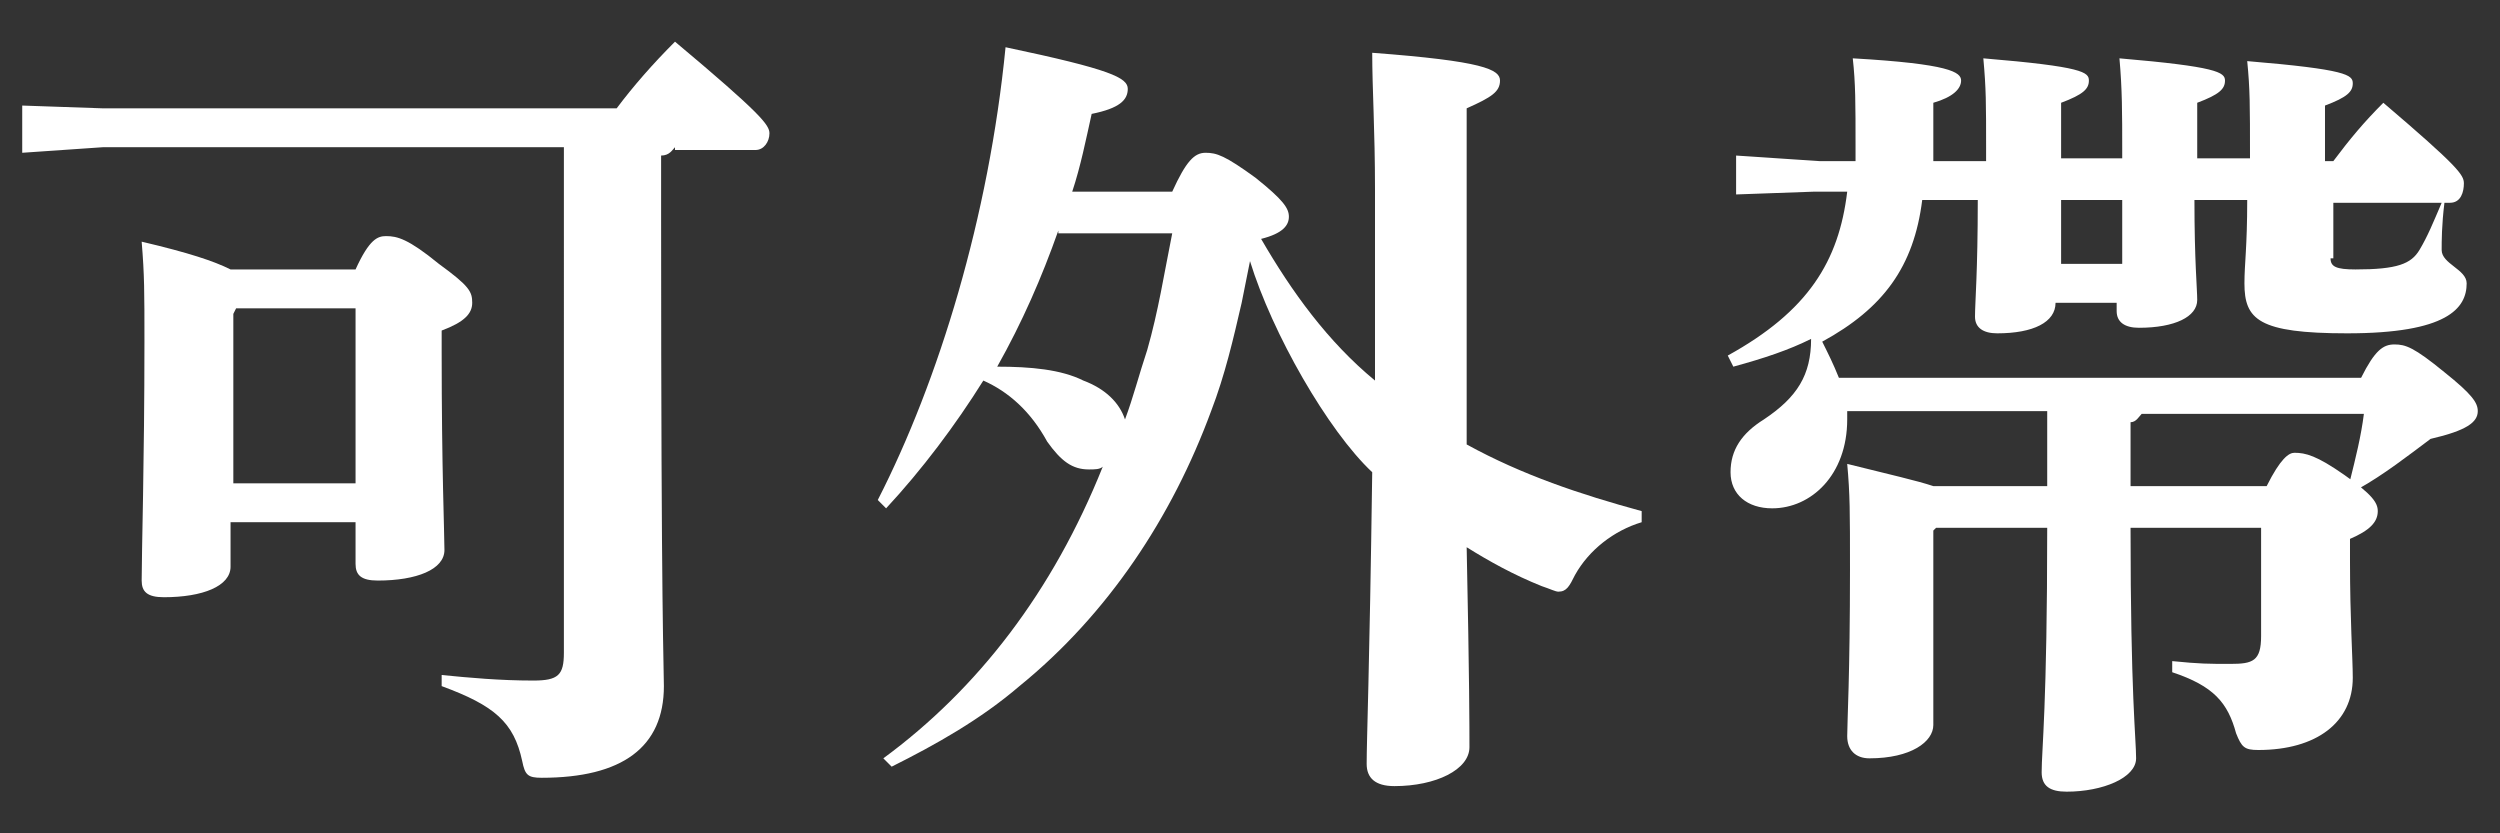 <?xml version="1.0" encoding="UTF-8"?>
<svg id="_圖層_1" data-name="圖層 1" xmlns="http://www.w3.org/2000/svg" width="90" height="30" viewBox="0 0 90 30">
  <rect x="0" y="0" width="90" height="30" fill="#333333" stroke="none"/>
  <path d="M24.3,5.3c-.1.1-.2.3-.5.3v2.2c0,14.7.1,16.1.1,16.9,0,2.2-1.5,3.3-4.4,3.3-.5,0-.6-.1-.7-.6-.3-1.4-1-2-2.9-2.7v-.4c1,.1,2.1.2,3.3.2.9,0,1.1-.2,1.1-1V5.3H3.7l-2.9.2v-1.7l2.9.1h18.5c.6-.8,1.3-1.6,2.1-2.4,3.1,2.6,3.4,3,3.4,3.3s-.2.6-.5.6h-2.9v-.1ZM8.3,20.4c0,.7-1,1.1-2.4,1.1-.6,0-.8-.2-.8-.6,0-1,.1-4.3.1-8.6,0-1.8,0-2.4-.1-3.6,1.7.4,2.6.7,3.2,1h4.5c.5-1.1.8-1.2,1.1-1.2.4,0,.8.1,1.9,1,1.1.8,1.2,1,1.2,1.4s-.3.7-1.1,1v.8c0,4.2.1,6.5.1,7.1,0,.7-1,1.1-2.4,1.1-.6,0-.8-.2-.8-.6v-1.5h-4.5v1.6ZM12.8,17.3v-6.2h-4.3l-.1.2v6.1h4.4v-.1Z" fill="#fff"/>
  <path d="M42.2,6.9c.5-1.1.8-1.4,1.2-1.4s.7.1,1.8.9c1,.8,1.2,1.1,1.2,1.4s-.2.6-1,.8c1.1,1.9,2.4,3.7,4.1,5.1v-6.9c0-2.1-.1-3.6-.1-4.9,4,.3,4.6.6,4.6,1s-.3.6-1.2,1v12.1c2,1.1,4.1,1.8,6.3,2.4v.4c-1,.3-1.9,1-2.4,1.9-.2.4-.3.6-.6.6-.1,0-.3-.1-.6-.2-1-.4-1.9-.9-2.7-1.4.1,4.8.1,6.5.1,7.2,0,.8-1.2,1.4-2.7,1.4-.7,0-1-.3-1-.8,0-.9.1-3.2.2-10.5-1.6-1.5-3.6-5-4.4-7.6-.1.5-.2,1-.3,1.5-.3,1.3-.6,2.6-1.1,3.9-1.4,3.8-3.7,7.3-6.9,9.9-1.4,1.2-3,2.1-4.6,2.9l-.3-.3c3.4-2.5,6.1-6,7.9-10.5-.1.1-.3.1-.5.1-.6,0-1-.3-1.5-1-.6-1.1-1.4-1.8-2.3-2.2-1,1.6-2.2,3.2-3.5,4.6l-.3-.3c2.2-4.3,4-10.2,4.6-16.3,3.8.8,4.4,1.1,4.4,1.5s-.3.7-1.3.9c-.2.9-.4,1.9-.7,2.8,0,0,3.6,0,3.6,0ZM38.1,8.3c-.6,1.7-1.3,3.3-2.2,4.9,1.2,0,2.3.1,3.1.5.8.3,1.3.8,1.5,1.4.3-.8.5-1.6.8-2.5.4-1.4.6-2.7.9-4.2h-4.1v-.1Z" fill="#fff"/>
  <path d="M71.5,5.4c0-1.7,0-2.2-.1-3.3,3.6.3,3.8.5,3.8.8s-.2.5-1,.8v2h2.2v-.3c0-1.3,0-2.2-.1-3.3,3.5.3,3.8.5,3.8.8s-.2.5-1,.8v2h1.9v-.1c0-1.8,0-2.4-.1-3.4,3.6.3,3.8.5,3.8.8s-.2.5-1,.8v2h.3c.6-.8,1.1-1.4,1.8-2.1,2.7,2.3,2.9,2.6,2.9,2.9s-.1.7-.5.7h-.3.1c-.1.8-.1,1.4-.1,1.7,0,.5.9.7.9,1.2,0,.9-.7,1.8-4.3,1.8-3.2,0-3.7-.5-3.7-1.8,0-.7.1-1.3.1-3h-1.9c0,2.2.1,3.2.1,3.6,0,.6-.8,1-2.1,1-.5,0-.8-.2-.8-.6v-.3h-2.2c0,.7-.8,1.1-2.1,1.1-.5,0-.8-.2-.8-.6,0-.5.1-1.6.1-4.2h-2c-.3,2.4-1.4,3.9-3.6,5.1.2.4.4.8.6,1.3h18.8c.5-1,.8-1.2,1.2-1.2s.7.1,1.8,1c1,.8,1.2,1.1,1.2,1.4,0,.4-.4.7-1.7,1-.8.6-1.7,1.3-2.6,1.8l-.3-.3c.2-.8.4-1.6.5-2.4h-8c-.1.1-.2.3-.4.3v2.3h4.9c.5-1,.8-1.2,1-1.2.4,0,.8.1,1.8.8,1,.7,1.2,1,1.2,1.3,0,.4-.3.7-1,1v.8c0,2.1.1,3.5.1,4.2,0,1.6-1.3,2.6-3.4,2.6-.5,0-.6-.1-.8-.6-.3-1.1-.8-1.7-2.3-2.2v-.4c1,.1,1.3.1,2.1.1s1.1-.1,1.1-1v-3.9h-4.7c0,6,.2,7.6.2,8.3s-1.2,1.2-2.5,1.2c-.6,0-.9-.2-.9-.7,0-.8.2-2.4.2-8.8h-4l-.1.1v7c0,.6-.8,1.2-2.3,1.2-.5,0-.8-.3-.8-.8s.1-2.2.1-6c0-2.1,0-2.7-.1-3.8,1.6.4,2.5.6,3.1.8h4.1v-2.7h-7.2v.3c0,2-1.3,3.2-2.7,3.2-.9,0-1.5-.5-1.5-1.3s.4-1.4,1.2-1.9c1.2-.8,1.7-1.6,1.7-2.9-.8.4-1.7.7-2.8,1l-.2-.4c2.9-1.6,4-3.4,4.3-5.9h-1.2l-2.8.1v-1.4l3,.2h1.3v-.5c0-1.6,0-2.3-.1-3.2,3.5.2,3.9.5,3.9.8s-.3.6-1,.8v2.1h1.9v-.4ZM74.2,7.2v2.3h2.2v-2.3h-2.2ZM83.9,9.3c0,.3.2.4.9.4,1.5,0,2-.2,2.3-.7s.5-1,.8-1.7h-3.9v2h-.1Z" fill="#fff"/>
</svg>